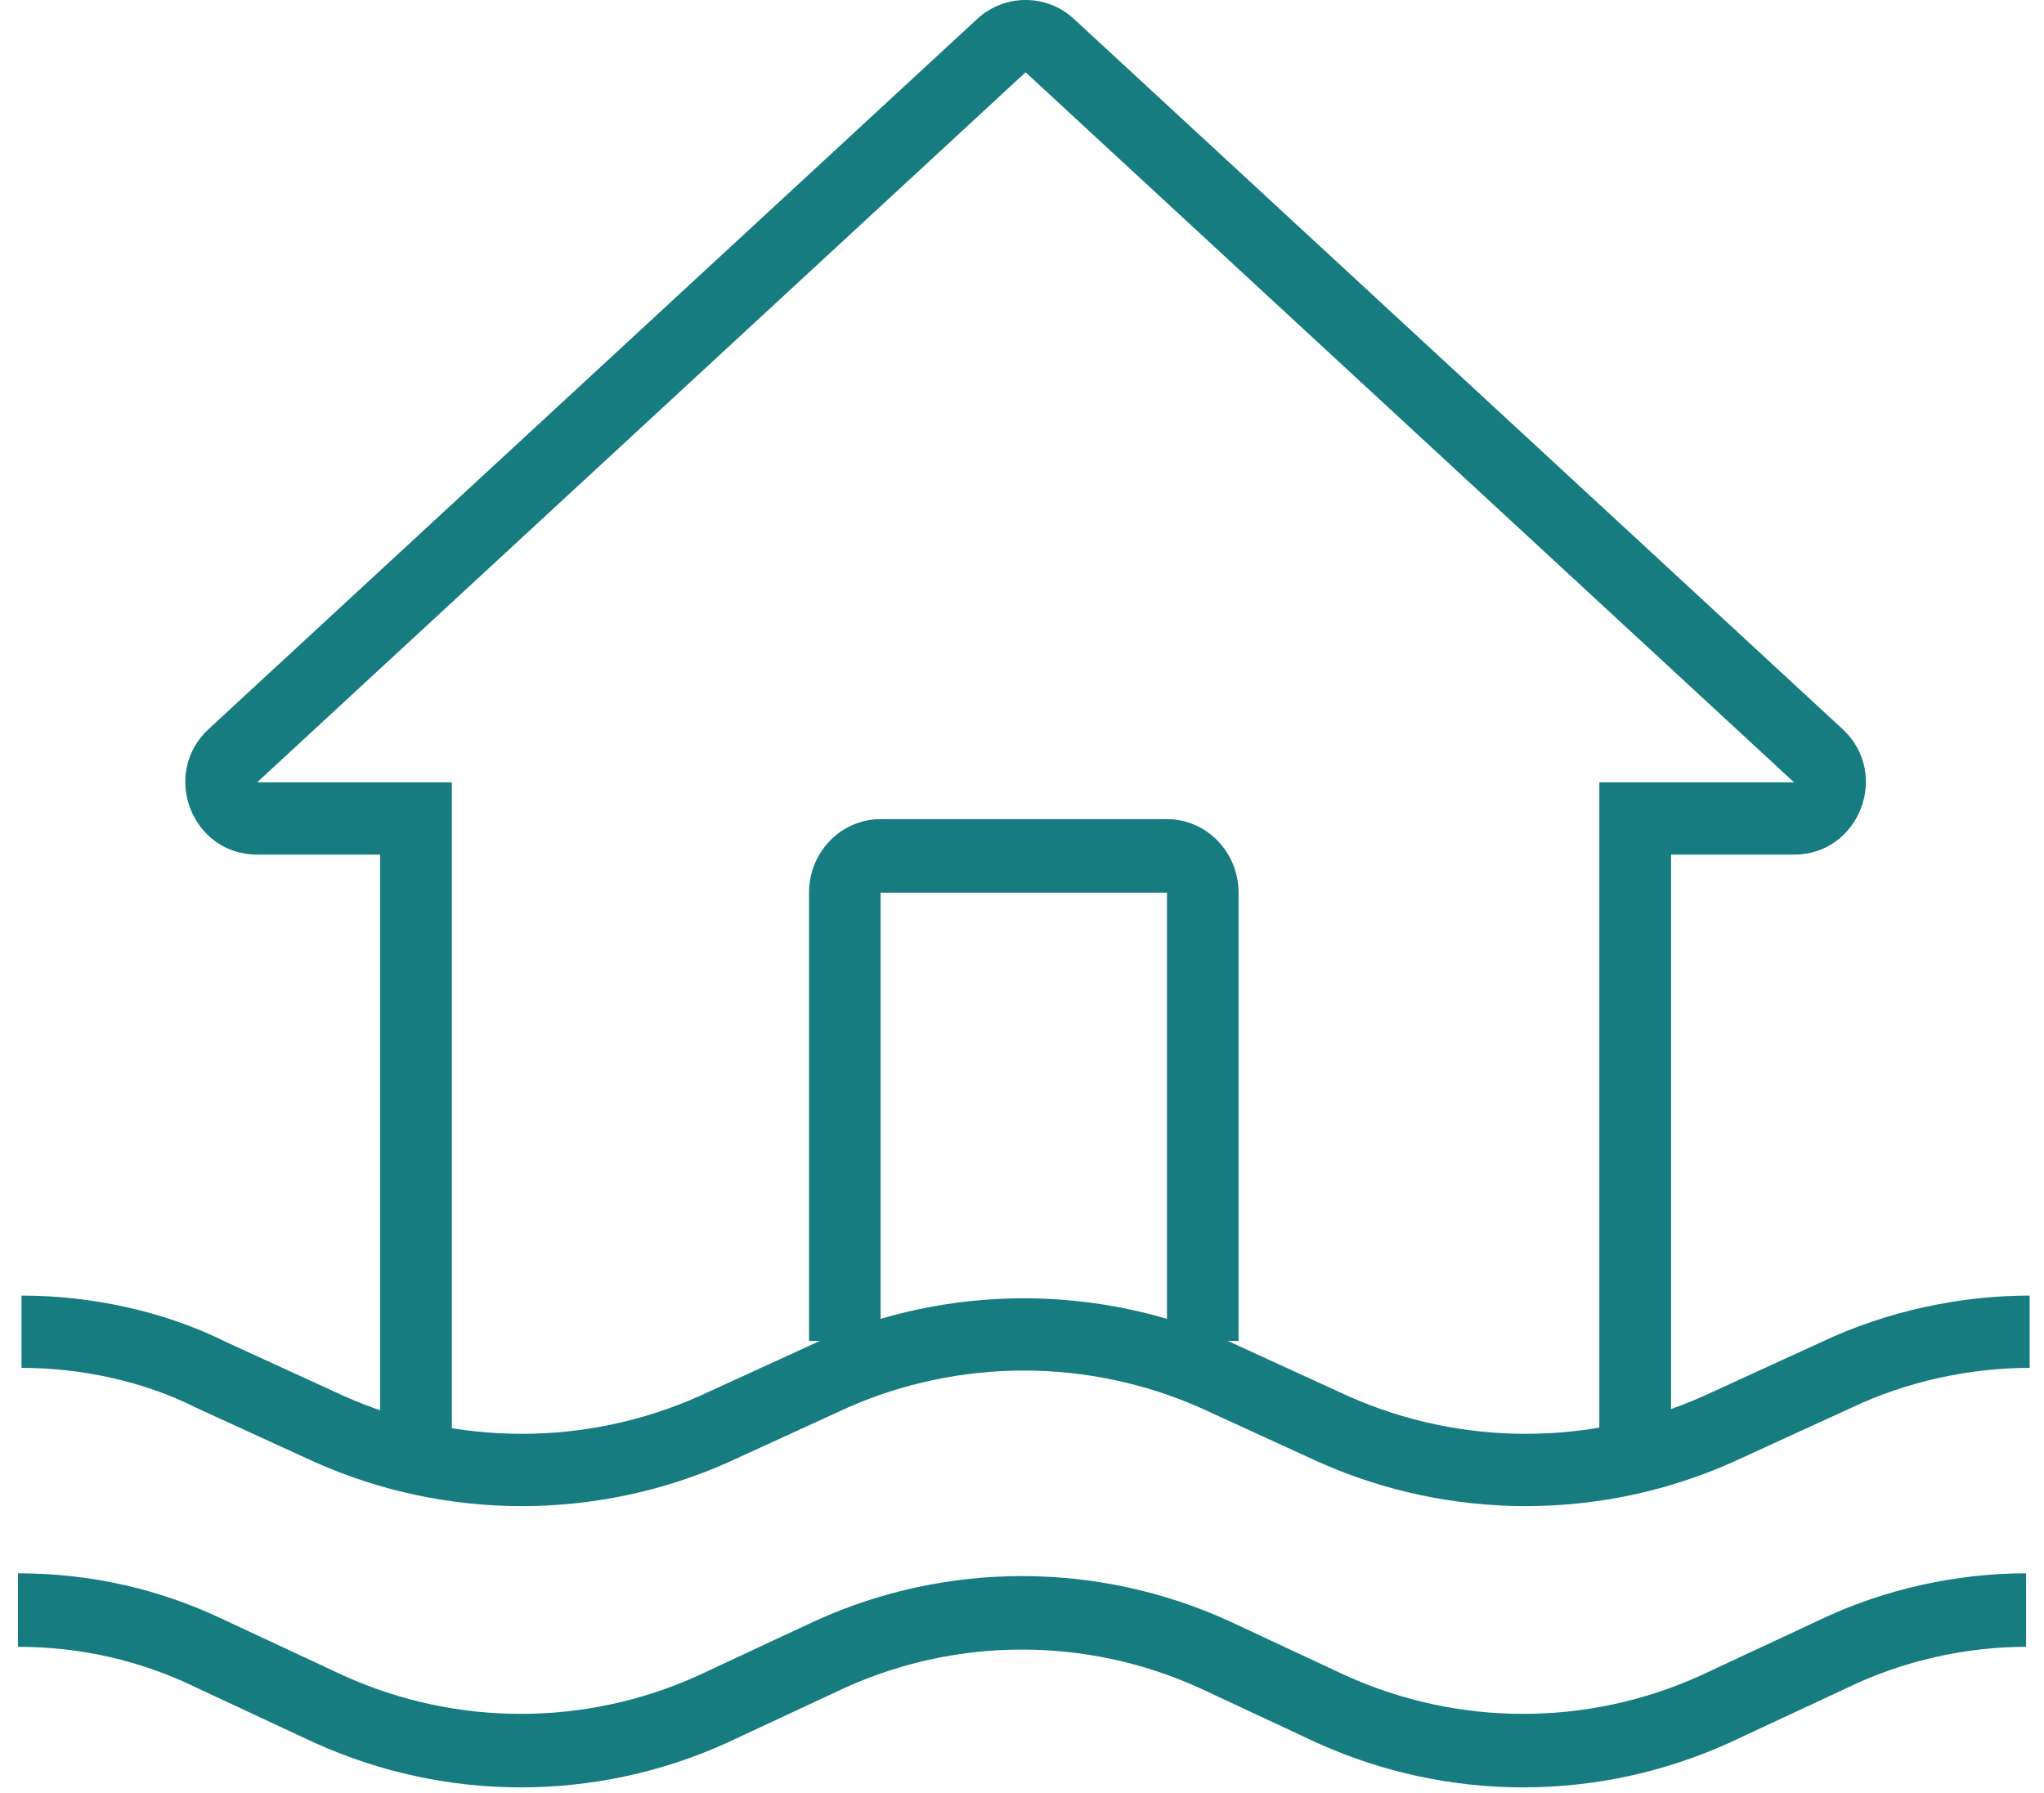 <svg width="57" height="50" viewBox="0 0 57 50" fill="none" xmlns="http://www.w3.org/2000/svg">
<g id="vector">
<g id="yellow">
<path fill-rule="evenodd" clip-rule="evenodd" d="M6.309 45.199L9.592 46.731C12.727 48.148 16.323 48.148 19.457 46.731L22.757 45.191C26.407 43.538 30.593 43.538 34.243 45.191L34.254 45.196L37.542 46.731C40.677 48.148 44.273 48.148 47.408 46.731L50.691 45.199C52.524 44.314 54.564 43.874 56.5 43.874V45.924C54.844 45.924 53.094 46.303 51.535 47.056L51.523 47.062L48.218 48.603C44.568 50.257 40.382 50.257 36.732 48.603L36.721 48.599L33.433 47.064C30.298 45.646 26.702 45.646 23.567 47.064L20.268 48.603C16.618 50.257 12.432 50.257 8.782 48.603L8.771 48.599L5.465 47.056C3.903 46.301 2.251 45.924 0.5 45.924V43.874C2.54 43.874 4.48 44.316 6.309 45.199Z" fill="#167C80"/>
<path fill-rule="evenodd" clip-rule="evenodd" d="M22.561 24.893C22.561 23.761 23.454 22.843 24.557 22.843H32.543C33.645 22.843 34.539 23.761 34.539 24.893V37.394H32.543V24.893H24.557V37.394H22.561V24.893Z" fill="#167C80"/>
</g>
<g id="white">
<path fill-rule="evenodd" clip-rule="evenodd" d="M27.249 0.53C28.013 -0.177 29.187 -0.177 29.951 0.53L51.381 20.33C52.725 21.572 51.853 23.832 50.029 23.832H46.6V40.664H44.6V21.816H50.029L28.6 2.016L7.171 21.816H12.6V40.664H10.6V23.832H7.171C5.347 23.832 4.475 21.572 5.819 20.33L27.249 0.53Z" fill="#167C80"/>
<path fill-rule="evenodd" clip-rule="evenodd" d="M6.33 37.436L9.609 38.938C12.749 40.333 16.351 40.333 19.491 38.938L22.796 37.424C26.453 35.798 30.646 35.798 34.304 37.424L34.314 37.428L37.609 38.938C40.749 40.333 44.351 40.333 47.491 38.938L50.78 37.431C52.617 36.561 54.661 36.129 56.6 36.129V38.145C54.941 38.145 53.188 38.517 51.626 39.258L51.614 39.264L48.304 40.78C44.647 42.407 40.453 42.407 36.796 40.78L36.786 40.776L33.491 39.266C30.351 37.871 26.749 37.871 23.609 39.266L20.304 40.78C16.646 42.407 12.454 42.407 8.796 40.78L8.786 40.776L5.469 39.256L5.453 39.248C4.007 38.519 2.263 38.145 0.6 38.145V36.129C2.53 36.129 4.579 36.558 6.33 37.436Z" fill="#167C80"/>
</g>
</g>
</svg>
